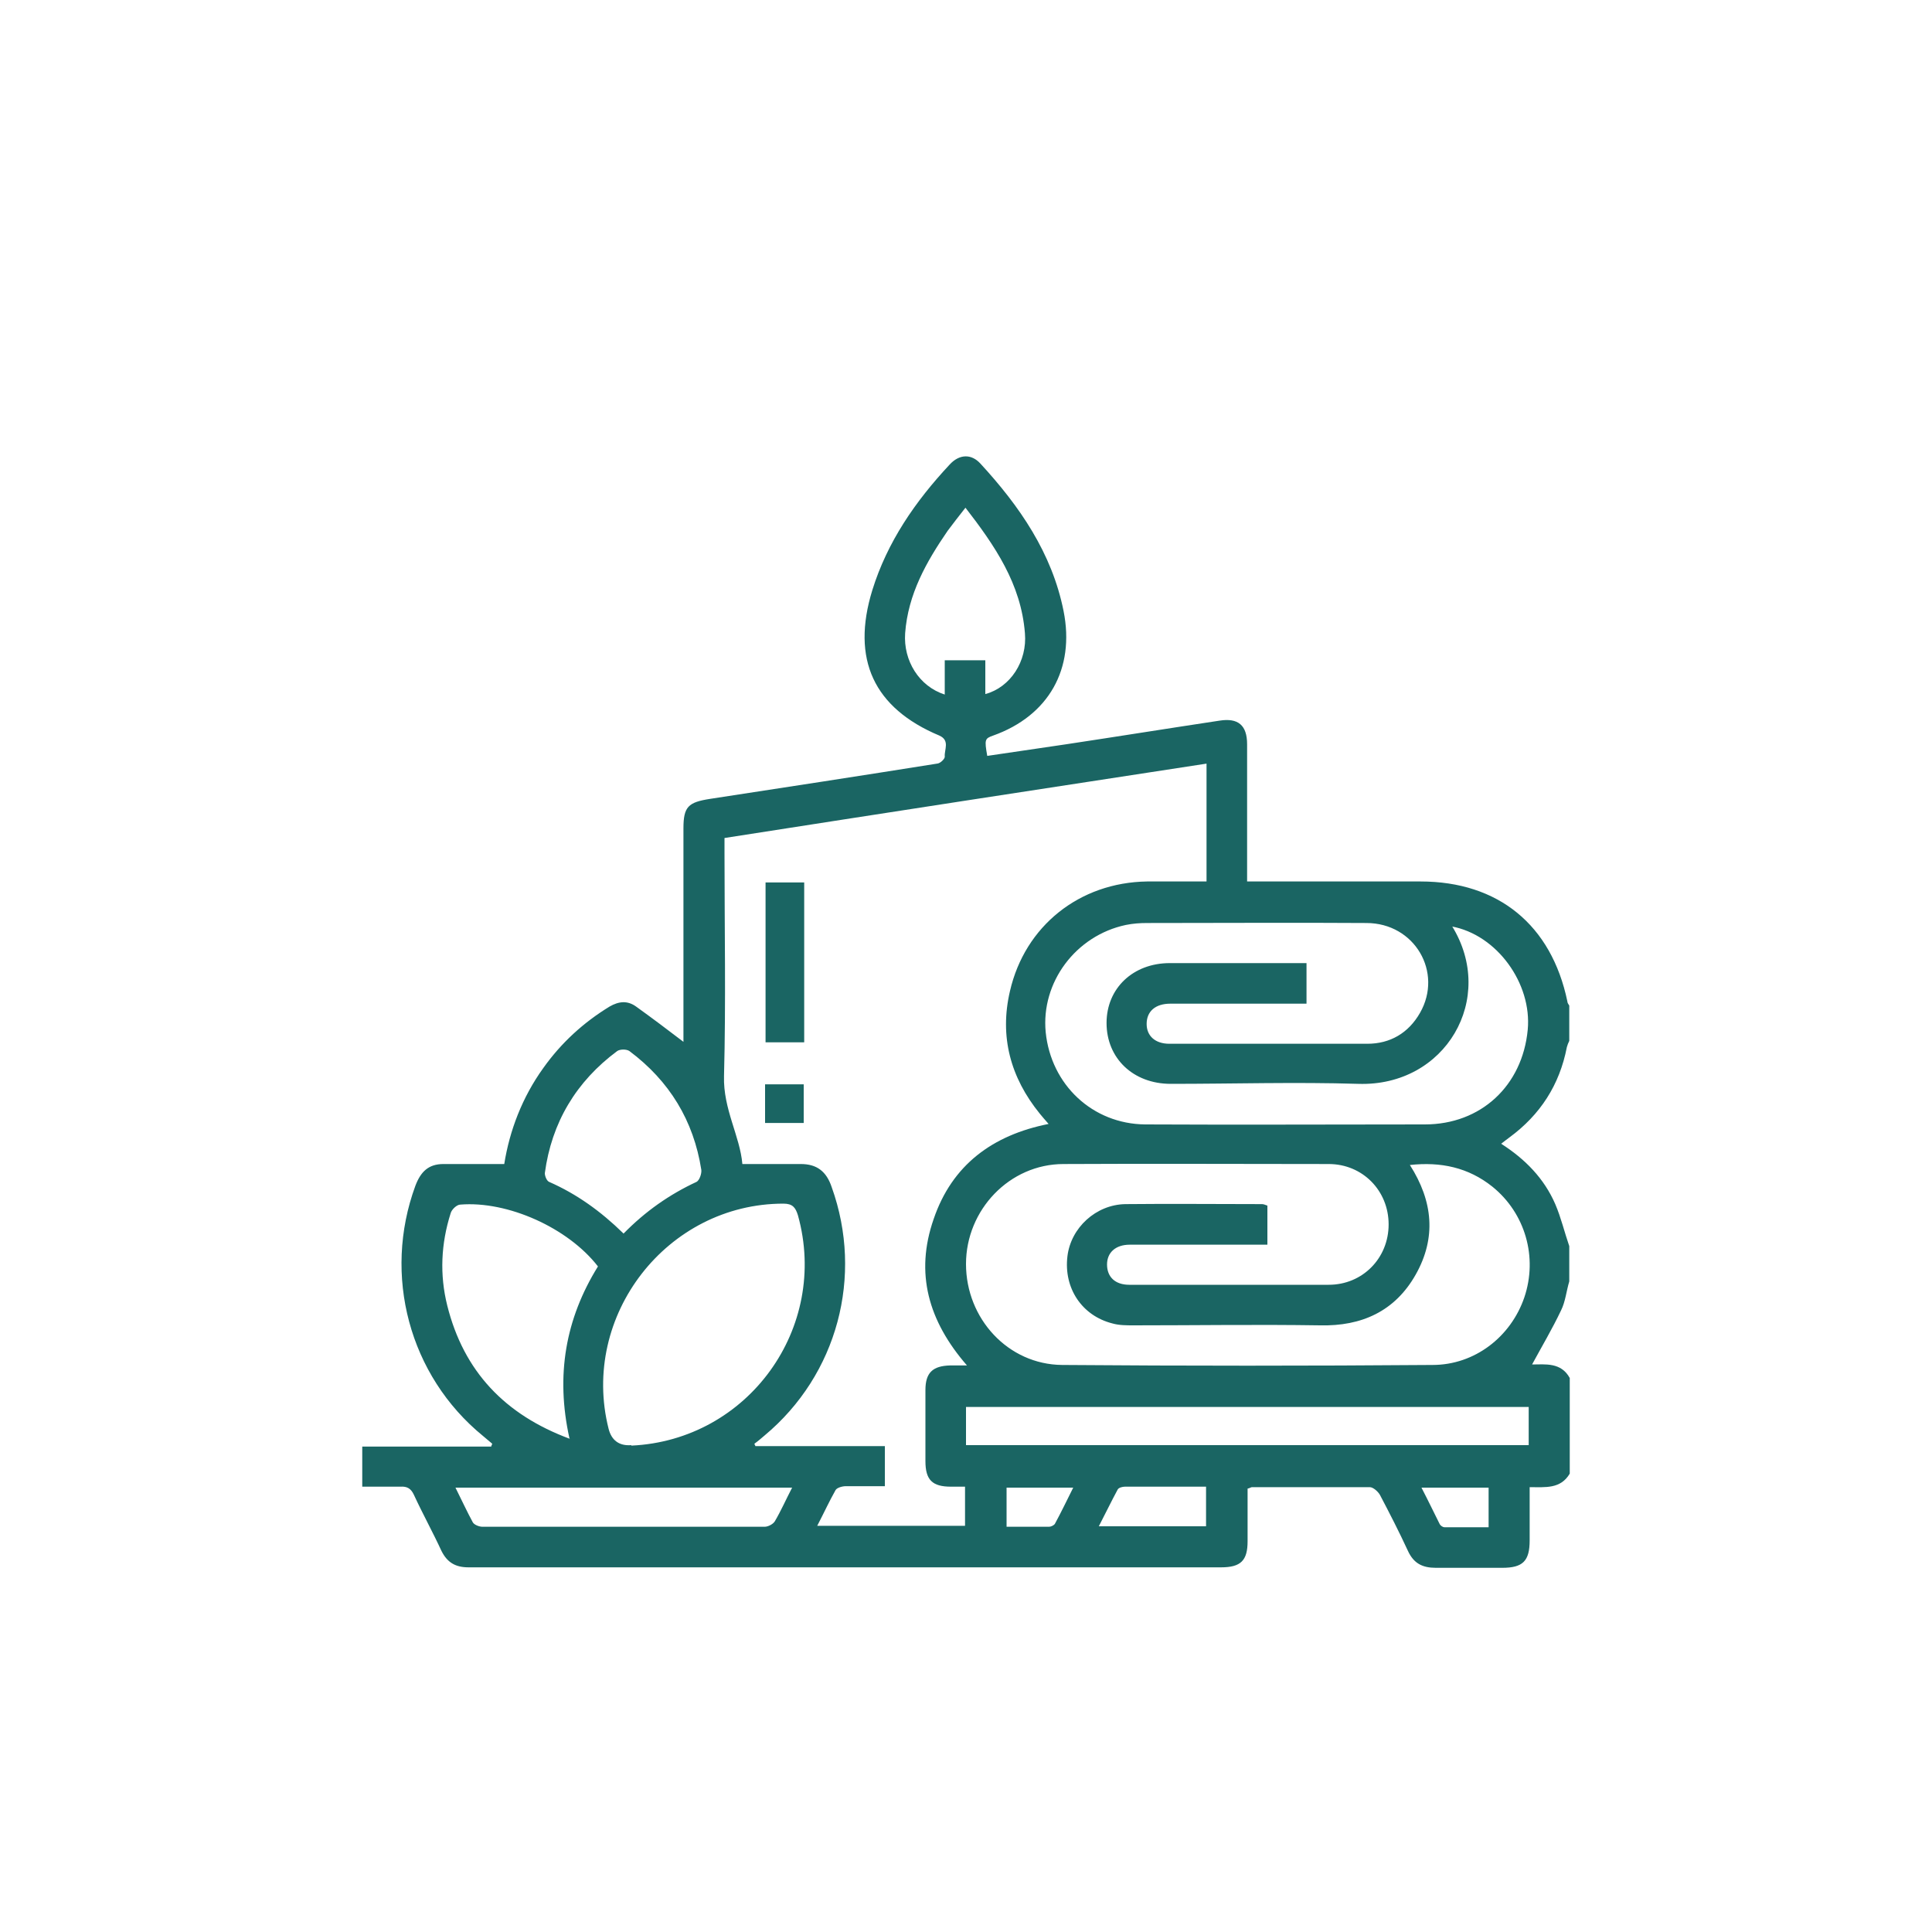 <svg xmlns="http://www.w3.org/2000/svg" id="Layer_1" data-name="Layer 1" viewBox="0 0 400 400"><defs><style>      .cls-1 {        fill: #1a6563;        stroke-width: 0px;      }    </style></defs><path class="cls-1" d="M325,305.1c-1.9,3.2-5,2.8-8.3,2.8v11c0,4.3-1.4,5.7-5.7,5.7-4.6,0-9.1,0-13.7,0-2.8,0-4.6-.9-5.8-3.5-1.8-3.9-3.8-7.8-5.8-11.6-.4-.7-1.4-1.6-2.1-1.6-8.1,0-16.3,0-24.4,0-.2,0-.4.2-.9.3,0,3.6,0,7.2,0,10.9,0,4-1.4,5.4-5.5,5.4-51.9,0-103.9,0-155.8,0-2.7,0-4.4-1-5.6-3.4-1.8-3.9-3.9-7.7-5.7-11.6-.6-1.3-1.4-1.8-2.8-1.7-2.6,0-5.2,0-7.9,0v-8.3h26.7c0-.2.2-.4.2-.6-.6-.5-1.3-1.1-1.9-1.6-15.3-12.5-20.8-33.3-14-51.8,1.1-2.9,2.7-4.5,5.8-4.5h12.6c1.1-6.9,3.7-13.8,8.1-19.9,3.7-5.2,8.3-9.4,13.7-12.7,1.9-1.1,3.7-1.3,5.5,0,3.2,2.3,6.4,4.7,9.8,7.3v-44.2c0-4.5,1-5.4,5.5-6.1,15.7-2.4,31.3-4.8,47-7.3.6,0,1.7-1,1.6-1.5-.1-1.4,1.1-3.3-1.1-4.3-13.6-5.7-18.3-15.8-13.9-30.1,3.1-10,8.9-18.4,16-26,2-2.2,4.5-2.3,6.4-.2,8.1,8.8,14.8,18.5,17.2,30.5,2.4,12-3.1,21.7-14.6,25.8-1.7.6-1.8.8-1.2,4.2,5.4-.8,10.9-1.6,16.3-2.4,10.6-1.6,21.2-3.3,31.8-4.9,3.8-.6,5.7.9,5.7,4.9,0,8.5,0,17,0,25.5v2.9h35.9c16.1,0,27.1,9,30.4,24.8,0,.3.2.6.4.9v7.3c-.2.4-.4.9-.5,1.3-1.5,7.8-5.5,14-11.9,18.7-.5.4-1.1.8-1.7,1.3,5,3.2,8.9,7.2,11.2,12.5,1.2,2.8,1.9,5.8,2.9,8.7v7.3c-.6,2-.8,4.2-1.7,6-1.8,3.8-4,7.5-6,11.2,2.7,0,6-.5,7.8,2.8v19.6h0ZM199.8,307.8c-1.1,0-2,0-2.9,0-3.9,0-5.3-1.4-5.3-5.3,0-4.9,0-9.8,0-14.7,0-3.6,1.5-5,5.1-5.1,1,0,2,0,3.5,0-8-9.2-10.8-19.1-6.9-30.3,3.8-11.2,12.2-17.4,23.8-19.7-.8-.9-1.3-1.5-1.8-2.1-6.1-7.5-8.4-16-6.2-25.4,3.1-13.5,14.4-22.5,28.4-22.7,4.1,0,8.1,0,12.3,0v-24.4c-33.3,5.1-66.5,10.2-99.8,15.4v3.1c0,15.4.3,30.8-.1,46.2-.2,6.8,3.3,12.4,3.8,18.2h12.1c3.3,0,5.3,1.5,6.4,4.8,6.6,18.4,1.2,38.8-13.9,51.4-.7.6-1.4,1.2-2.1,1.7,0,.2.2.4.2.5h26.8v8.3c-2.8,0-5.5,0-8.1,0-.7,0-1.8.3-2.1.8-1.3,2.3-2.4,4.7-3.8,7.4h30.6v-8.2h0ZM262.4,257.7h-2.9c-8.5,0-17.1,0-25.6,0-2.9,0-4.7,1.6-4.7,4.1,0,2.6,1.7,4.2,4.6,4.2,13.8,0,27.5,0,41.3,0,7,0,12.4-5.5,12.4-12.5s-5.4-12.5-12.4-12.5c-18.3,0-36.6-.1-54.9,0-11.2,0-20.2,9.5-20.2,20.7,0,11.3,8.7,20.8,19.9,20.9,25.6.2,51.1.2,76.7,0,8.7,0,16.2-5.8,19-14,2.8-8.3.2-17.4-6.6-22.9-5-4-10.7-5.2-17.1-4.5,4.8,7.5,5.5,15.1,1.2,22.7-4.3,7.6-11.2,10.7-19.8,10.5-12.9-.2-25.7,0-38.6,0-1.5,0-3,0-4.4-.4-6.3-1.6-10.1-7.3-9.3-13.9.7-5.9,5.9-10.7,12-10.8,9.4-.1,18.9,0,28.3,0,.4,0,.7.2,1.1.3v8.1h0ZM300.6,191.7c9.3,15-1.3,33.3-19.4,32.7-12.9-.4-25.9,0-38.8,0-7.8,0-13.3-5.3-13.3-12.6,0-7.2,5.5-12.4,13.1-12.4,7.3,0,14.7,0,22,0h6.3v8.4h-2.8c-8.5,0-16.9,0-25.4,0-3.1,0-4.9,1.6-4.9,4.2,0,2.5,1.8,4.1,4.7,4.1,13.7,0,27.4,0,41,0,4.7,0,8.5-2.2,10.9-6.4,4.8-8.4-1.1-18.6-11.1-18.6-15.1-.1-30.3,0-45.4,0-1.5,0-2.9.1-4.4.4-10.4,2.2-17.6,11.9-16.6,22.2,1.1,10.9,9.7,19,20.6,19.1,19.3.1,38.6,0,57.9,0,11.6,0,20.2-8,21.3-19.6.9-9.6-6.4-19.7-15.8-21.4ZM130.7,299.3c24.2-1.1,41-24.4,34.5-47.7-.5-1.6-1.1-2.4-3-2.4-24.1,0-42.1,23.2-36.2,46.6.6,2.4,2.2,3.6,4.7,3.4ZM117.9,297.8c-2.9-13.1-.8-24.8,5.9-35.6-6.2-8-18.7-13.6-28.5-12.8-.7,0-1.8,1-2,1.8-2,6.3-2.3,12.7-.7,19.1,3.4,13.6,11.9,22.6,25.4,27.6ZM200,299.2h116.5v-7.9h-116.5v7.9ZM129.1,255.4c4.5-4.6,9.5-8.1,15.1-10.7.6-.3,1.1-1.7,1-2.5-1.6-10.2-6.6-18.4-14.9-24.6-.6-.4-1.9-.4-2.5,0-8.5,6.3-13.6,14.8-15,25.3,0,.6.4,1.6.9,1.8,5.7,2.5,10.7,6.1,15.3,10.6ZM199.9,105.1c-1.4,1.8-2.6,3.3-3.7,4.8-4.4,6.4-8.2,13.1-8.8,21.2-.4,5.7,2.9,11,8.2,12.7v-7.1h8.4v7c5.2-1.4,8.7-6.8,8.2-12.6-.8-10.2-6.2-18.1-12.4-26.1h0ZM163.9,308h-69.6c1.3,2.6,2.4,5,3.6,7.2.3.5,1.3.9,2,.9,19.5,0,38.9,0,58.4,0,.7,0,1.7-.5,2.1-1.1,1.3-2.2,2.3-4.5,3.6-7h0ZM249.8,307.8c-5.8,0-11.3,0-16.9,0-.5,0-1.3.2-1.5.6-1.3,2.4-2.5,4.9-3.9,7.6h22.2v-8.2h0ZM294.3,308c1.4,2.7,2.6,5.2,3.8,7.6.2.3.6.6,1,.6,3,0,6.1,0,9.1,0v-8.2h-13.9ZM222.2,308h-13.8v8.1c3,0,5.9,0,8.8,0,.4,0,1-.3,1.2-.6,1.3-2.4,2.5-4.9,3.8-7.5Z"></path><path class="cls-1" d="M166.5,215.8h-8v-33.1h8v33.1Z"></path><path class="cls-1" d="M158.4,232.5v-8h8v8h-8Z"></path></svg>